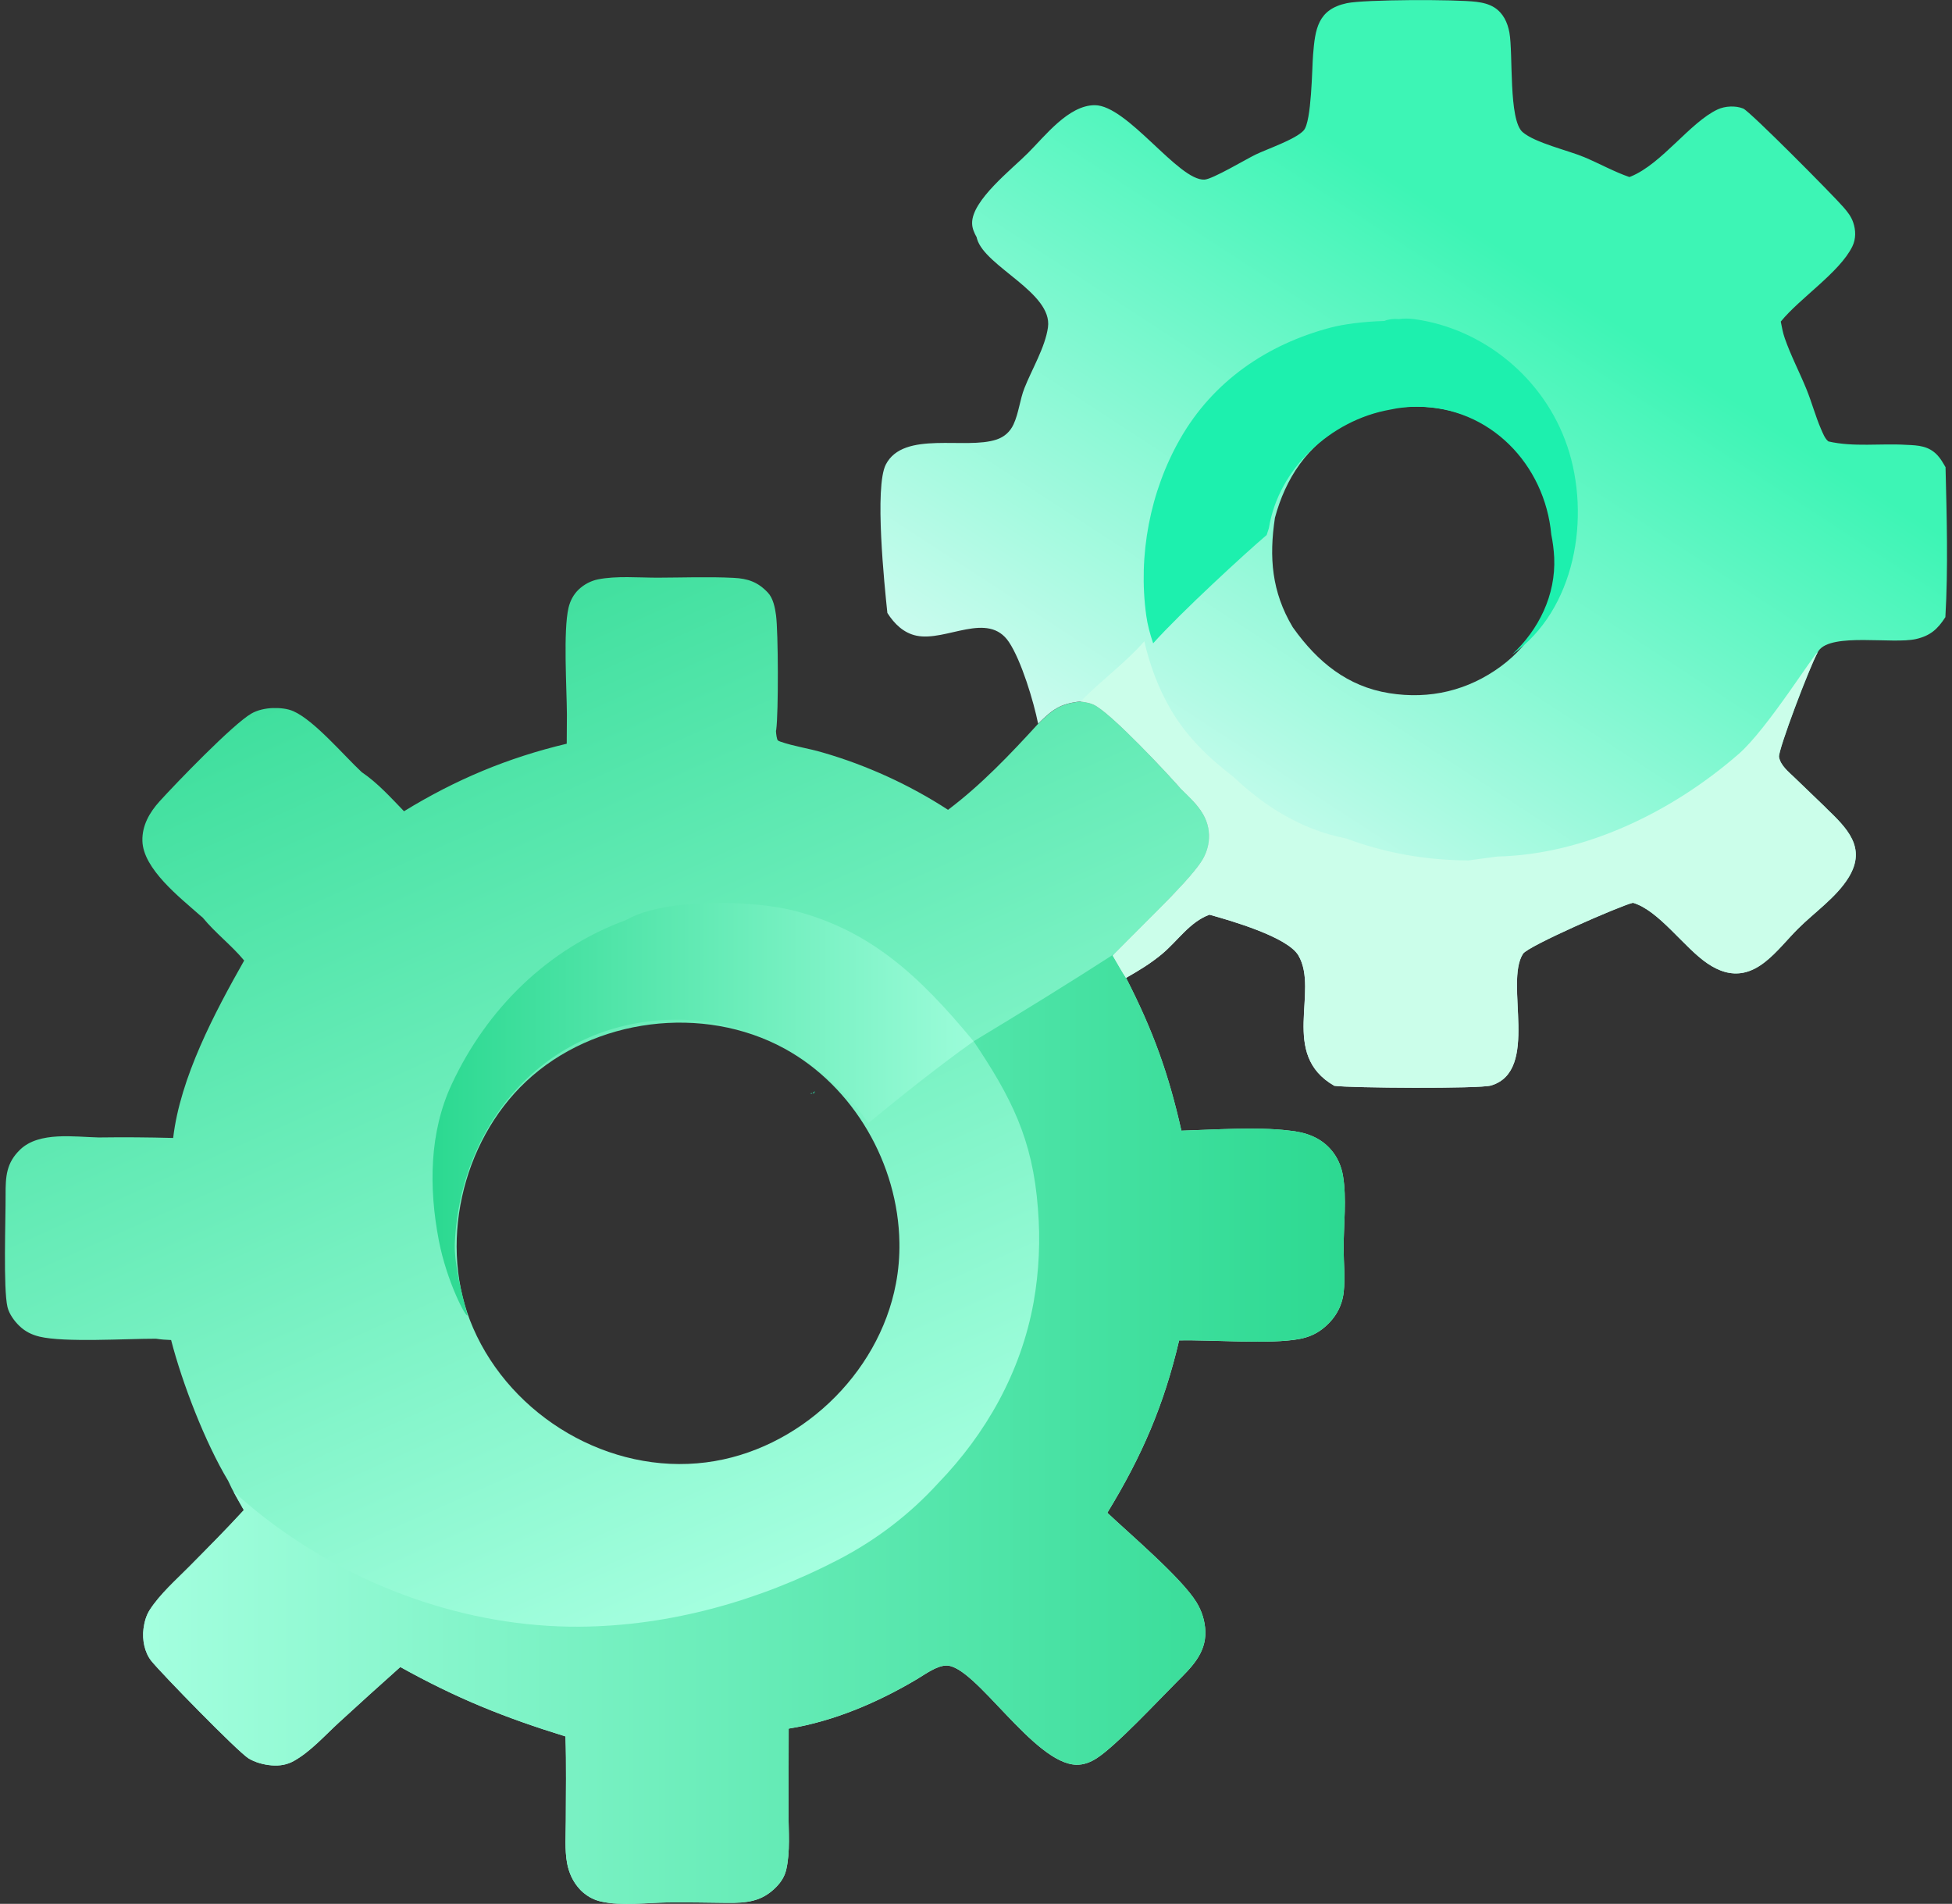 <svg width="201" height="196" viewBox="0 0 201 196" fill="none" xmlns="http://www.w3.org/2000/svg">
<rect x="0" y="0" width="201" height="196" fill="#333333" stroke="none"/>
<g clip-path="url(#clip0_10768_18194)">
<path d="M138.282 121.013C138.123 120.086 137.747 119.206 137.154 118.479C136.008 117.077 134.427 116.549 132.681 116.385C129.426 115.992 124.983 116.303 121.651 116.402C120.311 110.454 118.718 106.078 115.956 100.675C115.468 99.936 115.039 99.144 114.593 98.381C115.28 97.695 115.962 97.009 116.644 96.317C118.36 94.563 122.826 90.316 123.89 88.432C124.325 87.664 124.542 86.825 124.513 85.945C124.436 83.869 123.043 82.59 121.651 81.246C120.029 79.404 114.763 73.79 112.847 72.658C112.354 72.365 111.831 72.289 111.272 72.218C109.133 72.459 108.422 73.028 106.906 74.506C104.038 77.645 101.029 80.806 97.62 83.37C96.627 82.725 95.611 82.115 94.57 81.546C93.53 80.977 92.472 80.443 91.391 79.95C90.31 79.457 89.216 79.005 88.106 78.589C86.995 78.178 85.867 77.803 84.727 77.475C83.299 77.046 81.765 76.841 80.366 76.354C80.013 76.231 80.055 76.19 79.966 75.826C79.925 75.65 79.919 75.433 79.902 75.257C79.913 75.21 79.925 75.157 79.931 75.11C80.166 73.327 80.143 65.085 79.908 63.331C79.808 62.574 79.614 61.589 79.073 61.014C78.039 59.911 76.999 59.559 75.535 59.489C72.938 59.36 70.293 59.465 67.69 59.471C65.75 59.471 63.47 59.266 61.566 59.647C61.384 59.688 61.202 59.735 61.025 59.8C60.849 59.864 60.679 59.941 60.508 60.029C60.338 60.117 60.185 60.216 60.032 60.322C59.879 60.433 59.733 60.551 59.597 60.68C59.051 61.202 58.71 61.847 58.539 62.58C57.987 64.95 58.357 70.816 58.375 73.55L58.357 76.565C52.292 78.008 46.921 80.255 41.602 83.517C40.239 82.109 38.882 80.595 37.248 79.492C35.408 77.779 32.376 74.178 30.219 73.222C29.59 72.94 28.791 72.875 28.109 72.893C27.369 72.916 26.528 73.087 25.882 73.462C23.96 74.577 18.16 80.595 16.432 82.496C15.404 83.634 14.622 84.977 14.663 86.567C14.734 89.459 18.536 92.404 20.581 94.222C20.675 94.31 20.775 94.392 20.875 94.469C22.168 96.053 23.837 97.308 25.142 98.886C22.103 104.253 18.554 110.935 17.831 117.153C15.28 117.083 12.724 117.065 10.173 117.1C7.681 117.048 4.044 116.467 2.087 118.338C0.635 119.728 0.571 121.142 0.576 123.019C0.588 125.477 0.324 132.669 0.77 134.558C0.941 135.274 1.481 136.013 2.004 136.511C2.604 137.086 3.274 137.415 4.079 137.608C6.671 138.224 13 137.814 16.062 137.82C16.585 137.902 17.09 137.937 17.619 137.955C18.765 142.401 21.128 148.514 23.49 152.444C23.954 153.488 24.548 154.474 25.106 155.465C23.279 157.459 21.375 159.372 19.47 161.296C18.095 162.686 16.485 164.094 15.421 165.737C15.051 166.317 14.863 167.004 14.775 167.684C14.634 168.799 14.869 170.095 15.58 170.993C16.573 172.236 24.448 180.314 25.588 181.024C26.258 181.44 27.187 181.687 27.968 181.745C28.803 181.81 29.549 181.693 30.278 181.282C31.988 180.32 33.463 178.654 34.903 177.334C36.995 175.416 39.099 173.509 41.221 171.62C47.044 174.853 51.875 176.8 58.228 178.765C58.328 181.663 58.263 184.579 58.263 187.482C58.263 188.884 58.14 190.433 58.393 191.806C58.575 192.803 59.004 193.748 59.697 194.493C59.768 194.575 59.844 194.651 59.926 194.721C60.009 194.792 60.085 194.868 60.173 194.932C60.261 194.997 60.344 195.067 60.432 195.126C60.52 195.185 60.614 195.243 60.708 195.302C60.802 195.355 60.896 195.408 60.996 195.455C61.096 195.502 61.196 195.543 61.296 195.584C61.396 195.625 61.501 195.66 61.601 195.689C61.707 195.719 61.813 195.748 61.919 195.771C63.999 196.229 66.526 195.895 68.665 195.859C70.734 195.83 72.797 195.877 74.859 195.9C76.875 195.918 78.456 195.783 79.943 194.252C80.431 193.748 80.789 193.19 80.954 192.504C81.389 190.656 81.189 188.503 81.195 186.614L81.212 177.962C85.855 177.211 90.398 175.263 94.423 172.87C95.27 172.365 96.427 171.497 97.426 171.468C100.388 171.386 106.418 181.569 110.826 181.681C111.59 181.698 112.277 181.429 112.912 181.024C114.892 179.763 119.247 175.093 121.134 173.204C122.632 171.703 124.178 170.254 124.119 167.96C124.107 167.696 124.084 167.432 124.037 167.168C123.996 166.904 123.931 166.646 123.854 166.394C123.778 166.141 123.684 165.889 123.572 165.649C123.461 165.408 123.337 165.173 123.196 164.945C121.668 162.452 116.338 157.929 114.023 155.741C117.59 149.904 119.858 144.642 121.416 137.996C124.83 137.919 130.813 138.424 133.833 137.843C134.709 137.673 135.485 137.356 136.19 136.799C137.406 135.849 138.182 134.587 138.358 133.05C138.529 131.59 138.358 130.035 138.353 128.563C138.347 126.134 138.693 123.395 138.282 121.013ZM92.613 127.923C92.637 129.349 92.519 130.774 92.249 132.176C90.474 141.55 82.211 149.335 72.726 150.549C62.741 151.834 52.692 145.856 48.719 136.717C45.058 128.305 47.515 117.575 54.173 111.334C61.137 104.799 72.409 103.368 80.789 107.955C87.918 111.856 92.49 119.846 92.613 127.918V127.923Z" fill="url(#paint0_linear_10768_18194)"/>
<path d="M138.282 121.013C138.123 120.086 137.747 119.212 137.154 118.479C136.008 117.077 134.427 116.549 132.681 116.384C129.426 115.991 124.983 116.302 121.651 116.402C120.311 110.454 118.718 106.078 115.956 100.675C115.468 99.936 115.039 99.144 114.593 98.381C114.669 98.305 114.745 98.229 114.822 98.152C110.25 101.109 105.072 104.294 100.259 107.198C104.108 112.941 106.342 117.247 106.876 124.421C106.941 125.225 106.982 126.034 107 126.838C107.017 127.647 107 128.451 106.965 129.261C106.929 130.07 106.865 130.874 106.776 131.677C106.688 132.481 106.571 133.279 106.43 134.077C105.131 141.257 101.534 147.604 96.568 152.731C93.742 155.828 90.327 158.486 86.325 160.568C78.15 164.815 68.947 167.402 59.685 167.467C48.049 167.549 36.419 163.314 27.287 156.268C26.164 155.406 25.083 154.491 24.037 153.546C24.378 154.192 24.748 154.825 25.106 155.459C23.279 157.453 21.375 159.366 19.47 161.29C18.095 162.68 16.485 164.088 15.421 165.73C15.045 166.311 14.863 166.998 14.775 167.678C14.634 168.793 14.869 170.089 15.58 170.987C16.573 172.23 24.448 180.308 25.588 181.018C26.258 181.434 27.187 181.681 27.968 181.739C28.803 181.804 29.549 181.686 30.278 181.276C31.988 180.314 33.463 178.648 34.903 177.328C36.995 175.41 39.099 173.503 41.221 171.614C47.044 174.846 51.875 176.794 58.228 178.759C58.328 181.657 58.263 184.573 58.263 187.476C58.263 188.878 58.14 190.427 58.393 191.8C58.575 192.797 59.004 193.741 59.697 194.486C59.768 194.568 59.844 194.645 59.926 194.715C60.003 194.791 60.085 194.862 60.173 194.926C60.255 194.997 60.344 195.061 60.432 195.12C60.52 195.179 60.614 195.237 60.708 195.296C60.802 195.349 60.896 195.401 60.996 195.448C61.096 195.495 61.196 195.536 61.296 195.577C61.396 195.619 61.501 195.654 61.601 195.683C61.707 195.712 61.813 195.742 61.919 195.765C63.999 196.223 66.526 195.888 68.665 195.853C70.734 195.824 72.797 195.871 74.859 195.894C76.875 195.912 78.456 195.777 79.943 194.246C80.431 193.741 80.789 193.184 80.954 192.498C81.389 190.65 81.189 188.497 81.195 186.608L81.212 177.956C85.855 177.205 90.398 175.257 94.423 172.864C95.27 172.359 96.427 171.491 97.426 171.462C100.388 171.38 106.418 181.563 110.826 181.675C111.59 181.692 112.277 181.422 112.912 181.018C114.892 179.756 119.247 175.087 121.134 173.198C122.632 171.696 124.178 170.247 124.119 167.954C124.107 167.69 124.084 167.426 124.037 167.162C123.996 166.898 123.931 166.64 123.854 166.387C123.778 166.135 123.684 165.883 123.572 165.642C123.461 165.402 123.337 165.167 123.196 164.939C121.668 162.445 116.338 157.923 114.023 155.735C117.59 149.898 119.858 144.636 121.416 137.989C124.83 137.913 130.813 138.418 133.833 137.837C134.709 137.667 135.485 137.35 136.19 136.793C137.406 135.842 138.182 134.581 138.358 133.044C138.529 131.584 138.358 130.029 138.353 128.557C138.347 126.128 138.693 123.389 138.282 121.007V121.013Z" fill="url(#paint1_linear_10768_18194)"/>
<path d="M200.347 48.12C200.094 47.686 199.848 47.234 199.501 46.865C198.602 45.903 197.526 45.844 196.292 45.797C193.659 45.633 190.856 46.043 188.276 45.445C187.906 45.163 187.694 44.577 187.506 44.154C186.936 42.835 186.566 41.427 186.025 40.095C185.308 38.329 184.403 36.617 183.78 34.821C183.586 34.27 183.481 33.683 183.369 33.108C185.326 30.692 189.434 28.04 190.739 25.371C191.121 24.591 191.103 23.693 190.821 22.884C190.609 22.268 190.245 21.816 189.822 21.329C188.758 20.097 180.184 11.451 179.502 11.175C178.726 10.858 177.633 10.911 176.875 11.263C174.031 12.589 171.145 16.842 167.948 18.162C167.889 18.185 167.837 18.209 167.778 18.226C166.191 17.675 164.693 16.836 163.147 16.185C161.478 15.481 158.081 14.718 156.782 13.598C155.325 12.336 155.819 5.526 155.425 3.35C155.237 2.317 154.784 1.343 153.873 0.768C153.315 0.416 152.669 0.27 152.022 0.188C149.877 -0.082 140.515 -0.059 138.682 0.328C135.679 0.968 135.42 3.009 135.208 5.649C135.097 7.016 135.062 12.489 134.251 13.416C133.445 14.337 130.46 15.346 129.273 15.921C128.297 16.396 124.859 18.449 124.031 18.49C121.357 18.643 116.103 10.835 112.73 10.829C110.026 10.829 107.605 14.008 105.848 15.756C104.197 17.422 100.071 20.614 100.1 22.978C100.106 23.512 100.312 23.963 100.565 24.421C100.582 24.485 100.594 24.55 100.612 24.608C101.464 27.471 108.404 30.134 107.911 33.695C107.629 35.742 106.248 38.024 105.484 39.966C105.013 41.169 104.902 42.53 104.361 43.697C104.008 44.454 103.421 44.976 102.627 45.246C99.436 46.331 93.048 44.278 91.215 47.821C90.028 50.12 91.074 60.269 91.373 63.102C92.079 64.211 93.042 65.167 94.371 65.443C97.432 66.082 101.734 62.862 103.897 66.106C105.178 68.03 106.441 72.23 106.894 74.5C108.41 73.022 109.121 72.453 111.26 72.212C111.825 72.289 112.342 72.359 112.835 72.652C114.751 73.784 120.017 79.392 121.639 81.24C123.032 82.59 124.43 83.862 124.501 85.939C124.53 86.819 124.307 87.664 123.878 88.426C122.82 90.304 118.348 94.556 116.632 96.311C115.95 97.003 115.268 97.689 114.581 98.375C115.033 99.138 115.462 99.93 115.944 100.669C117.249 99.93 118.477 99.185 119.635 98.223C121.28 96.856 122.491 94.914 124.536 94.163C126.693 94.762 132.587 96.451 133.698 98.364C135.855 102.048 131.735 108.541 137.395 111.78C139.064 112.008 152.381 112.096 153.527 111.75C158.587 110.237 154.884 101.185 156.823 98.188C157.335 97.39 166.791 93.26 168.136 92.938C170.81 93.706 173.384 97.548 175.835 99.197C176.952 99.948 178.186 100.411 179.549 100.129C180.384 99.953 181.101 99.537 181.765 99.015C182.999 98.041 184.021 96.727 185.138 95.612C186.83 93.923 189.105 92.368 190.357 90.321C192.243 87.236 190.163 85.235 188.012 83.164L184.779 80.055C184.168 79.463 183.334 78.818 183.181 77.932C183.063 77.234 186.595 67.936 187.271 66.986C188.605 65.114 194.905 66.334 197.291 65.789C198.755 65.454 199.519 64.78 200.318 63.536C200.612 58.48 200.459 53.194 200.335 48.126L200.347 48.12ZM160.408 58.879C159.85 62.656 157.658 66.305 154.584 68.575C151.182 71.092 147.227 72.031 143.054 71.362C138.74 70.675 135.661 68.129 133.187 64.668L133.105 64.551C130.948 60.938 130.666 57.371 131.283 53.3C131.812 51.335 132.646 49.422 133.845 47.774C136.243 44.477 139.757 42.647 143.73 41.99C147.797 41.491 151.505 42.418 154.743 44.946C155.525 45.568 156.259 46.243 156.941 46.97C159.521 50.478 161.061 54.467 160.414 58.879H160.408Z" fill="url(#paint2_linear_10768_18194)"/>
<path d="M188.024 83.159L184.791 80.049C184.18 79.457 183.346 78.812 183.193 77.926C183.081 77.257 186.302 68.728 187.177 67.156C186.872 67.156 182.006 75.022 179.055 77.603C172.25 83.54 163.253 87.963 154.191 88.18C153.203 88.315 152.21 88.444 151.223 88.579C146.809 88.567 142.602 87.81 138.599 86.314C138.547 86.303 138.494 86.297 138.441 86.285C134.068 85.405 130.266 83.07 127.081 80.038C124.53 78.084 122.215 75.902 120.528 72.998C119.259 70.816 118.395 68.458 117.831 66.018C115.974 68.165 113.217 70.2 111.266 72.218C111.831 72.294 112.348 72.365 112.841 72.658C114.757 73.79 120.023 79.398 121.645 81.246C123.038 82.595 124.436 83.868 124.507 85.945C124.536 86.825 124.313 87.67 123.884 88.432C122.826 90.309 118.354 94.562 116.638 96.316C115.956 97.008 115.274 97.695 114.587 98.381C115.039 99.144 115.468 99.936 115.95 100.675C117.255 99.936 118.483 99.191 119.641 98.229C121.286 96.862 122.497 94.92 124.542 94.169C126.699 94.768 132.593 96.457 133.704 98.369C135.861 102.053 131.741 108.547 137.401 111.785C139.07 112.014 152.386 112.102 153.532 111.756C158.592 110.243 154.89 101.191 156.829 98.193C157.341 97.396 166.796 93.266 168.142 92.943C170.816 93.712 173.39 97.554 175.841 99.202C176.957 99.953 178.192 100.417 179.555 100.135C180.39 99.959 181.107 99.543 181.771 99.021C183.005 98.047 184.027 96.733 185.144 95.618C186.836 93.929 189.111 92.374 190.363 90.327C192.249 87.241 190.169 85.241 188.018 83.17L188.024 83.159Z" fill="#CBFEEA"/>
<path d="M83.904 112.313C83.734 112.495 83.722 112.542 83.675 112.566L83.851 112.554L83.904 112.313Z" fill="url(#paint3_linear_10768_18194)"/>
<path d="M89.41 115.622C92.954 112.724 96.527 109.855 100.253 107.204C94.635 100.399 89.634 95.835 81.923 93.794C77.616 92.65 68.412 92.421 64.481 94.709C56.389 97.677 50.136 103.86 46.516 111.615C44.194 116.589 44.147 122.285 45.187 127.706C46.004 131.947 48.026 135.784 48.138 135.396C47.609 133.443 46.739 130.087 46.833 127.987C47.403 115.293 56.594 104.974 69.752 104.974C77.504 104.974 85.044 109.269 89.41 115.622Z" fill="url(#paint4_linear_10768_18194)"/>
<path d="M83.675 112.571H83.61C83.61 112.571 83.563 112.53 83.54 112.507L83.481 112.612C83.598 112.589 83.645 112.589 83.675 112.571Z" fill="url(#paint5_linear_10768_18194)"/>
<path d="M161.372 45.903C159.045 39.028 152.827 33.83 145.605 32.851C145.07 32.78 144.541 32.78 144.035 32.851C143.489 32.798 142.989 32.862 142.549 33.044C140.409 33.109 138.394 33.361 136.995 33.731C130.46 35.461 124.906 39.251 121.521 45.181C118.413 50.619 117.173 57.172 118.031 63.372C118.154 64.264 118.401 65.226 118.742 66.229C121.592 63.044 128.35 56.837 130.431 55.078C130.501 54.837 130.578 54.602 130.66 54.368C131.647 48.238 137.036 43.251 143.113 42.178C144.024 41.978 144.952 41.873 145.887 41.873C153.433 41.873 159.086 47.839 159.738 55.042C159.897 55.811 159.997 56.603 160.038 57.406C160.208 61.266 158.445 64.827 155.701 67.379C162.224 62.821 163.846 53.189 161.378 45.909L161.372 45.903Z" fill="#1DF0AE"/>
</g>
<defs>
<linearGradient id="paint0_linear_10768_18194" x1="84.686" y1="160.862" x2="34.063" y2="47.5" gradientUnits="userSpaceOnUse">
<stop stop-color="#A4FFDF"/>
<stop offset="1" stop-color="#2CD991"/>
</linearGradient>
<linearGradient id="paint1_linear_10768_18194" x1="14.734" y1="147.076" x2="138.482" y2="147.076" gradientUnits="userSpaceOnUse">
<stop stop-color="#A4FFDF"/>
<stop offset="1" stop-color="#2CD991"/>
</linearGradient>
<linearGradient id="paint2_linear_10768_18194" x1="162.113" y1="30.392" x2="116.285" y2="100.734" gradientUnits="userSpaceOnUse">
<stop stop-color="#3DF5B5"/>
<stop offset="1" stop-color="#EEFDFD"/>
</linearGradient>
<linearGradient id="paint3_linear_10768_18194" x1="83.675" y1="112.443" x2="83.904" y2="112.443" gradientUnits="userSpaceOnUse">
<stop stop-color="#64FFDA"/>
<stop offset="0.68" stop-color="#20C590"/>
</linearGradient>
<linearGradient id="paint4_linear_10768_18194" x1="104.593" y1="114.184" x2="44.917" y2="114.184" gradientUnits="userSpaceOnUse">
<stop stop-color="#A4FFDF"/>
<stop offset="1" stop-color="#2CD991"/>
</linearGradient>
<linearGradient id="paint5_linear_10768_18194" x1="83.481" y1="112.554" x2="83.675" y2="112.554" gradientUnits="userSpaceOnUse">
<stop stop-color="#64FFDA"/>
<stop offset="0.68" stop-color="#20C590"/>
</linearGradient>
<clipPath id="clip0_10768_18194">
<rect width="200" height="196" fill="white" transform="translate(0.5)"/>
</clipPath>
</defs>
</svg>
